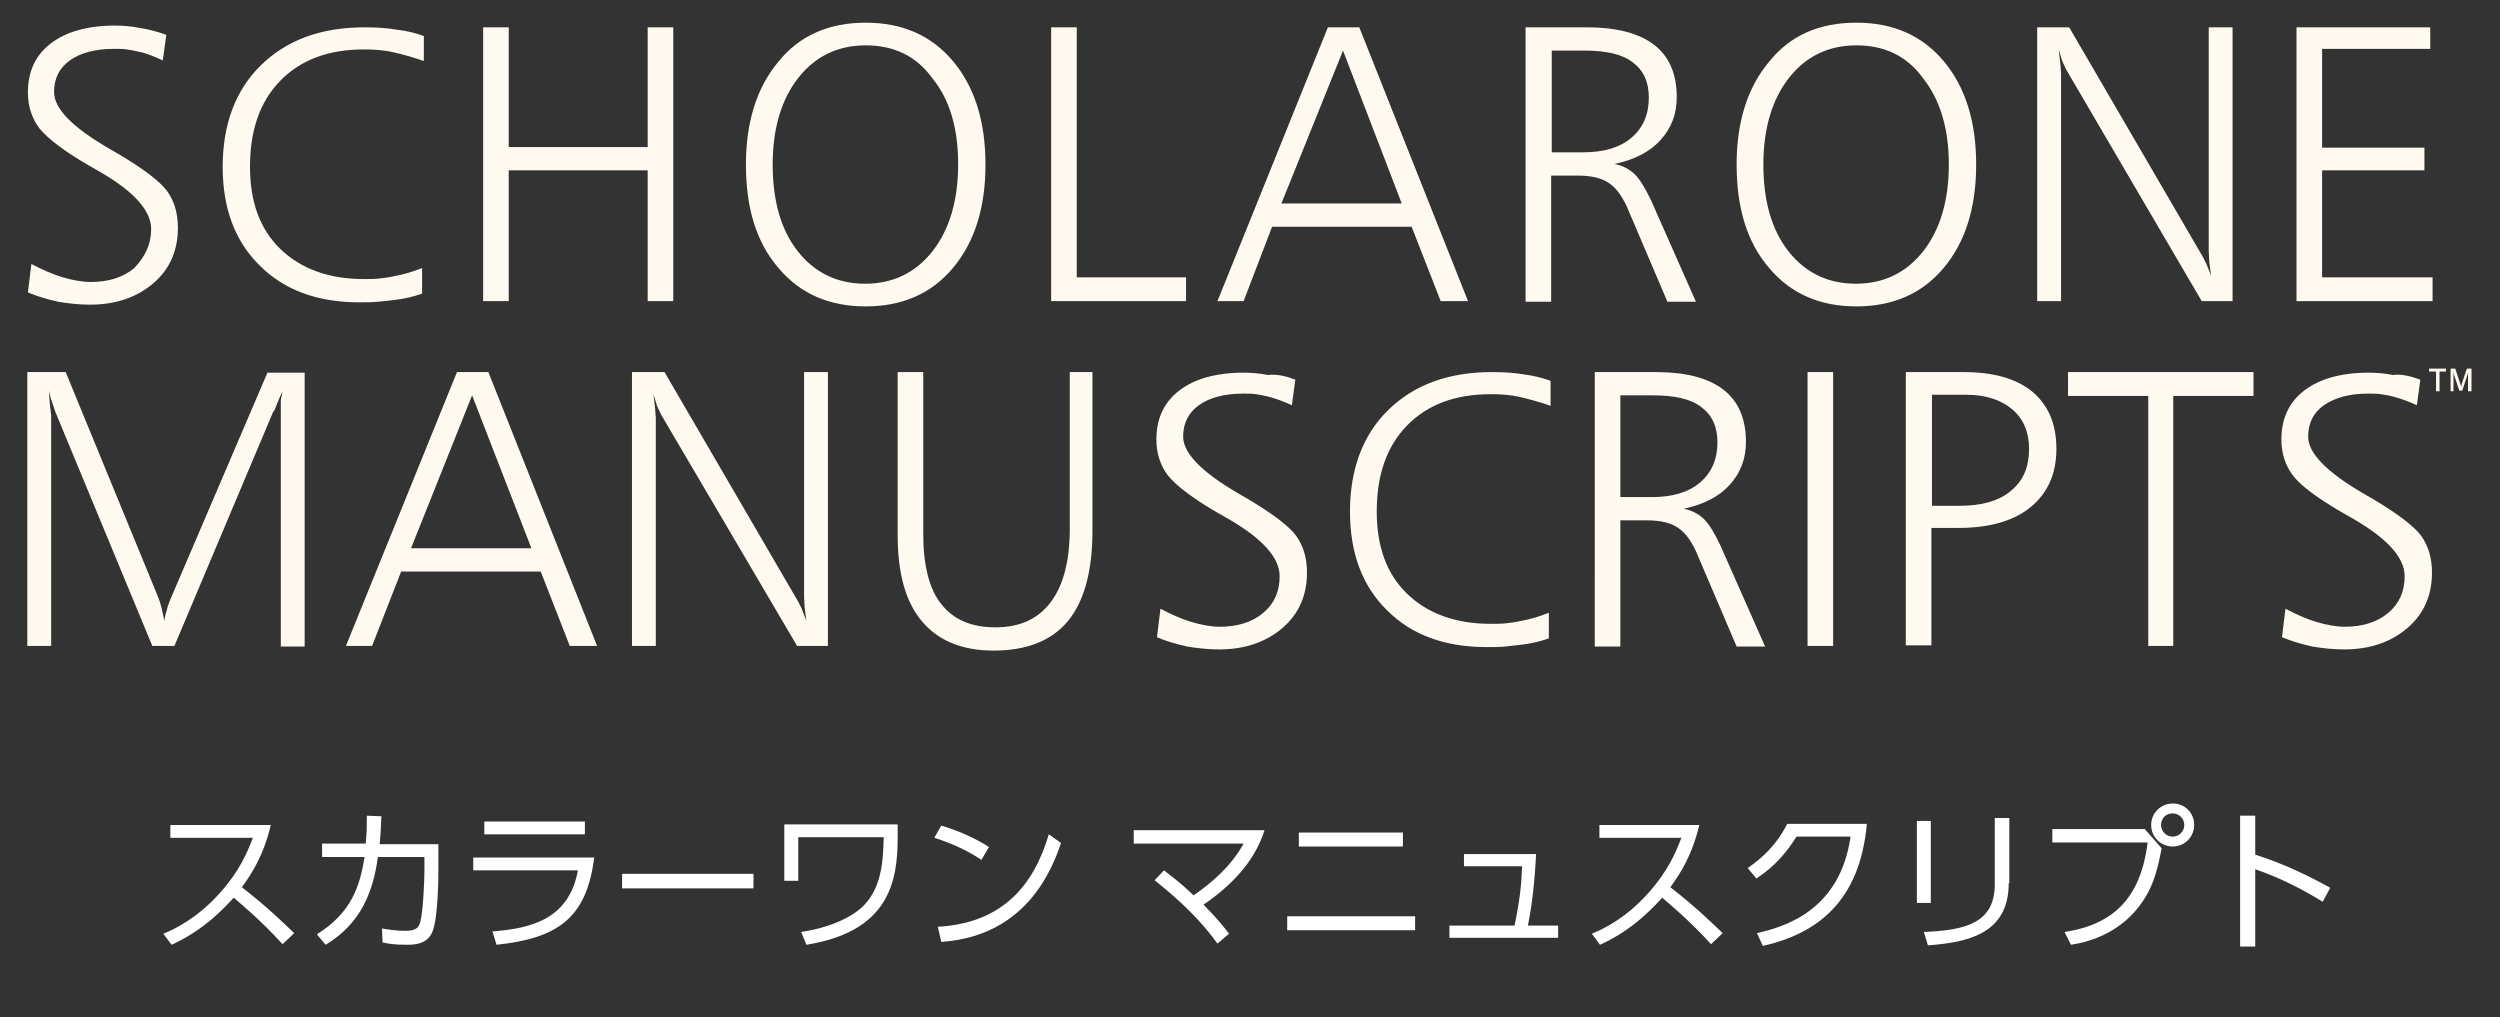 <?xml version="1.0" encoding="utf-8"?>
<!-- Generator: Adobe Illustrator 22.0.1, SVG Export Plug-In . SVG Version: 6.00 Build 0)  -->
<svg version="1.1" id="レイヤー_1" xmlns="http://www.w3.org/2000/svg" xmlns:xlink="http://www.w3.org/1999/xlink" x="0px"
	 y="0px" viewBox="0 0 430 175" style="enable-background:new 0 0 430 175;" xml:space="preserve">
<rect x="0" y="0" width="430" height="175" fill="#333333" stroke="none"/>
<style type="text/css">
	.st0{fill:#FFFAF0;}
	.st1{fill:#FFFFFF;}
</style>
<g>
	<path class="st0" d="M28.6,6L28,10.4c-1.3-0.6-2.6-1.2-4.1-1.5c-0.8-0.2-1.5-0.3-2.1-0.4c-0.7-0.1-1.4-0.1-2.2-0.1
		c-3.2,0-5.8,0.7-7.6,2c-1.8,1.3-2.7,3.1-2.7,5.4c0,2.9,3.1,6,9.2,9.6l1.9,1.1c4.2,2.5,7,4.6,8.3,6.3c1.3,1.8,1.9,3.9,1.9,6.4
		c0,3.9-1.4,7.1-4.2,9.5c-2.8,2.4-6.4,3.7-10.9,3.7c-1.9,0-3.7-0.2-5.5-0.5c-1.8-0.4-3.5-0.9-5.2-1.6l0.6-4.9c1.9,1,3.7,1.8,5.4,2.3
		c1.7,0.5,3.4,0.8,4.8,0.8c3.1,0,5.6-0.8,7.5-2.4C25,44.1,26,42,26,39.4c0-3.2-3-6.5-8.9-9.9l-2.1-1.2c-4.1-2.4-6.8-4.5-8.2-6.2
		c-1.3-1.7-2-3.8-2-6.2c0-3.6,1.3-6.4,3.9-8.4c1.3-1,2.9-1.8,4.7-2.3c1.8-0.5,3.9-0.8,6.3-0.8c1.4,0,2.8,0.1,4.3,0.4
		C25.4,5,27,5.4,28.6,6z M72.9,6.2v4.3c-1.7-0.6-3.4-1.1-5.2-1.5c-1.7-0.4-3.4-0.5-5.1-0.5c-6.1,0-10.9,1.8-14.4,5.4
		c-3.5,3.6-5.2,8.5-5.2,14.8c0,6,1.7,10.7,5.2,14.1c3.5,3.4,8.3,5.2,14.4,5.2c1,0,1.8,0,2.7-0.1c0.8-0.1,1.7-0.2,2.5-0.4
		c1.7-0.3,3.3-0.8,4.8-1.4v4.4c-1.4,0.5-3,0.9-4.8,1.1c-0.8,0.1-1.7,0.2-2.8,0.3c-1,0.1-2.1,0.1-3.2,0.1c-7.2,0-12.9-2.1-17.1-6.3
		c-4.3-4.2-6.4-9.9-6.4-17c0-7.3,2.2-13.2,6.6-17.5c4.4-4.3,10.3-6.5,17.8-6.5c2,0,3.8,0.1,5.5,0.4C70,5.3,71.6,5.7,72.9,6.2z
		 M83.1,4.7h4.4v20.6h23.9V4.7h4.4v47.1h-4.4V29.3H87.5v22.5h-4.4V4.7z M148.9,3.9c6.3,0,11.3,2.2,15,6.6c3.7,4.4,5.6,10.3,5.6,17.8
		c0,7.5-1.9,13.4-5.6,17.8c-3.7,4.4-8.7,6.6-15,6.6c-6.3,0-11.3-2.2-15-6.6c-3.8-4.4-5.6-10.3-5.6-17.8c0-7.4,1.9-13.3,5.6-17.7
		C137.5,6.1,142.6,3.9,148.9,3.9z M148.9,7.8c-4.8,0-8.7,1.9-11.6,5.6c-2.9,3.7-4.4,8.7-4.4,14.9c0,6.2,1.4,11.2,4.3,14.9
		c2.9,3.7,6.8,5.6,11.6,5.6c4.8,0,8.7-1.9,11.6-5.6c2.9-3.7,4.4-8.7,4.4-14.9c0-6.2-1.4-11.1-4.4-14.8
		C157.6,9.6,153.7,7.8,148.9,7.8z M180.8,4.7h4.4v43h18.8v4.1h-23.2V4.7z M228.4,4.7h5.4l18.7,47.1h-4.7l-5-12.8h-24l-4.9,12.8
		l-4.5,0L228.4,4.7z M231,8.7L220.4,35h20.7L231,8.7z M262.6,4.7H273c5,0,8.9,1,11.5,3c2.6,2,3.9,5,3.9,9c0,2.9-0.9,5.3-2.8,7.4
		c-1.8,2-4.5,3.4-7.9,4.1c1.4,0.3,2.6,0.9,3.5,1.8c0.9,0.9,1.8,2.4,2.8,4.5l7.7,17.4l-4.9,0l-7-16.4c-0.9-1.9-1.9-3.3-3.2-4.1
		c-1.2-0.8-3-1.2-5.2-1.2h-4.6v21.7h-4.4V4.7z M266.9,8.7v17.5h5.4c3.5,0,6.3-0.8,8.3-2.5c2-1.7,3-4,3-6.9c0-2.7-0.9-4.7-2.8-6.1
		c-1.8-1.4-4.6-2-8.3-2H266.9z M319.3,3.9c6.3,0,11.3,2.2,15,6.6c3.7,4.4,5.6,10.3,5.6,17.8c0,7.5-1.9,13.4-5.6,17.8
		c-3.7,4.4-8.7,6.6-15,6.6c-6.3,0-11.3-2.2-15-6.6c-3.8-4.4-5.6-10.3-5.6-17.8c0-7.4,1.9-13.3,5.6-17.7
		C307.9,6.1,312.9,3.9,319.3,3.9z M319.3,7.8c-4.8,0-8.7,1.9-11.6,5.6c-2.9,3.7-4.4,8.7-4.4,14.9c0,6.2,1.4,11.2,4.3,14.9
		c2.9,3.7,6.8,5.6,11.6,5.6c4.8,0,8.7-1.9,11.6-5.6c2.9-3.7,4.4-8.7,4.4-14.9c0-6.2-1.5-11.1-4.4-14.8C328,9.6,324.1,7.8,319.3,7.8z
		 M350.3,4.7h5.6l23,39.5l0.6,1.2l0.8,2l-0.3-2.3l-0.1-1.9V4.7h4.1v47.1l-5.3,0L355.4,12l-0.7-1.5l-0.6-2l0.3,2.7l0.1,1.4v39.2h-4.1
		V4.7z M395,4.7h23v3.7h-18.6v17h17.6v3.9h-17.6v18.4h19v4.1H395V4.7z M4.7,64h6.6l15.9,38.7c0.2,0.5,0.4,1.1,0.6,1.9l0.5,2.3
		c0-0.3,0-0.6,0.1-0.8c0-0.2,0.1-0.6,0.3-1.2c0.1-0.6,0.4-1.2,0.6-1.8l16.7-39l6.4,0v47.1h-4.1V71.4v-0.5v-0.8c0-0.2,0-0.4,0-0.6
		c0-0.2,0-0.4,0-0.7l0.3-1.5c-0.6,1.2-1,2.3-1.4,3.3L47,70.8l-17,40.3h-3.8L9.5,70.8l-0.8-2.4l-0.3-1.2l0.2,2.6l0.2,1.6v39.7H4.7V64
		z M78.6,64H84l18.7,47.1h-4.7l-5-12.8h-24L64,111.1l-4.5,0L78.6,64z M81.2,68L70.7,94.3h20.7L81.2,68z M108.7,64h5.6l23,39.5
		l0.6,1.2l0.8,2.1l-0.3-2.3l-0.1-1.9V64h4.1v47.1l-5.3,0l-23.4-39.8l-0.7-1.5l-0.6-2l0.3,2.7l0.1,1.4v39.2h-4.1V64z M154.5,64h4.3
		v27.8c0,5.4,1,9.5,3.1,12.1c2.1,2.7,5.2,4,9.3,4c4.2,0,7.3-1.4,9.5-4.3c2.2-2.9,3.3-7.1,3.3-12.7V64h3.9v27.3
		c0,6.9-1.4,12.1-4.2,15.5c-2.8,3.4-7.1,5.1-12.8,5.1c-5.4,0-9.5-1.7-12.3-5c-2.8-3.3-4.2-8.2-4.2-14.8V64z M222.8,65.3l-0.6,4.4
		c-1.3-0.6-2.6-1.1-4.1-1.5c-0.8-0.2-1.5-0.3-2.1-0.4c-0.7-0.1-1.4-0.1-2.2-0.1c-3.2,0-5.8,0.7-7.6,2c-1.8,1.3-2.7,3.1-2.7,5.4
		c0,2.8,3.1,6,9.2,9.6l1.9,1.1c4.2,2.5,7,4.6,8.3,6.3c1.3,1.8,1.9,3.9,1.9,6.4c0,3.9-1.4,7.1-4.2,9.5c-2.8,2.4-6.4,3.7-10.9,3.7
		c-1.9,0-3.7-0.2-5.5-0.5c-1.8-0.4-3.6-0.9-5.2-1.6l0.6-4.9c1.9,1,3.7,1.8,5.4,2.3c1.7,0.5,3.4,0.8,4.8,0.8c3.1,0,5.6-0.8,7.5-2.4
		c1.9-1.6,2.8-3.7,2.8-6.3c0-3.2-3-6.5-8.9-9.9l-2.1-1.2c-4.1-2.4-6.8-4.5-8.2-6.2c-1.3-1.7-2-3.8-2-6.2c0-3.6,1.3-6.4,3.9-8.4
		c1.3-1,2.9-1.8,4.7-2.3c1.8-0.5,3.9-0.8,6.3-0.8c1.4,0,2.8,0.1,4.3,0.4C219.6,64.3,221.2,64.7,222.8,65.3z M266.7,65.5v4.3
		c-1.7-0.6-3.5-1.1-5.2-1.5c-1.7-0.4-3.4-0.5-5.1-0.5c-6.1,0-10.9,1.8-14.4,5.4c-3.5,3.6-5.2,8.5-5.2,14.8c0,6,1.7,10.7,5.2,14.1
		c3.5,3.4,8.3,5.2,14.4,5.2c1,0,1.8,0,2.7-0.1c0.8-0.1,1.7-0.2,2.5-0.4c1.7-0.3,3.3-0.8,4.8-1.4v4.4c-1.4,0.5-3,0.9-4.8,1.1
		c-0.8,0.1-1.7,0.2-2.7,0.3c-1,0.1-2.1,0.1-3.2,0.1c-7.2,0-12.9-2.1-17.1-6.3c-4.3-4.2-6.4-9.9-6.4-17c0-7.3,2.2-13.2,6.6-17.5
		c4.4-4.3,10.3-6.5,17.8-6.5c2,0,3.8,0.1,5.5,0.4C263.8,64.6,265.3,65,266.7,65.5z M274.4,64h10.5c5,0,8.9,1,11.5,3
		c2.6,2,3.9,5,3.9,9c0,2.9-0.9,5.3-2.8,7.4c-1.8,2-4.5,3.4-7.9,4.1c1.4,0.3,2.6,0.9,3.5,1.8c0.9,0.9,1.8,2.4,2.8,4.5l7.7,17.4
		l-4.9,0l-7-16.4c-0.9-1.9-1.9-3.3-3.2-4.1c-1.2-0.8-3-1.2-5.2-1.2h-4.6v21.7h-4.4V64z M278.7,68v17.5h5.4c3.5,0,6.3-0.8,8.3-2.5
		c2-1.7,3-4,3-6.9c0-2.7-0.9-4.7-2.8-6.1c-1.8-1.4-4.6-2-8.3-2H278.7z M310.9,64h4.4v47.1h-4.4V64z M327.9,64h9.8
		c5.2,0,9.1,1.1,11.9,3.4c2.7,2.3,4.1,5.5,4.1,9.8c0,4.3-1.5,7.6-4.4,10c-2.9,2.4-7.1,3.6-12.4,3.6h-4.7v20.2h-4.4V64z M332.3,67.9
		V87h4.7c3.8,0,6.8-0.8,8.9-2.6c2.1-1.7,3.1-4.1,3.1-7.2c0-2.9-1-5.2-2.9-6.8c-1.9-1.6-4.5-2.5-7.9-2.5H332.3z M355.7,64h31.9v4.1
		h-13.8v43h-4.3v-43h-13.8V64z M416.3,65.3l-0.6,4.4c-1.3-0.6-2.6-1.1-4.1-1.5c-0.7-0.2-1.5-0.3-2.1-0.4c-0.7-0.1-1.4-0.1-2.2-0.1
		c-3.2,0-5.7,0.7-7.6,2c-1.8,1.3-2.7,3.1-2.7,5.4c0,2.8,3.1,6,9.2,9.6l1.9,1.1c4.2,2.5,7,4.6,8.3,6.3c1.3,1.8,1.9,3.9,1.9,6.4
		c0,3.9-1.4,7.1-4.2,9.5c-2.8,2.4-6.4,3.7-10.9,3.7c-1.9,0-3.7-0.2-5.5-0.5c-1.8-0.4-3.5-0.9-5.2-1.6l0.6-4.9c1.9,1,3.7,1.8,5.4,2.3
		c1.7,0.5,3.4,0.8,4.8,0.8c3.1,0,5.6-0.8,7.5-2.4c1.9-1.6,2.8-3.7,2.8-6.3c0-3.2-3-6.5-8.9-9.9l-2.1-1.2c-4.1-2.4-6.9-4.5-8.2-6.2
		c-1.3-1.7-2-3.8-2-6.2c0-3.6,1.3-6.4,3.9-8.4c1.3-1,2.9-1.8,4.7-2.3c1.8-0.5,3.9-0.8,6.3-0.8c1.4,0,2.8,0.1,4.3,0.4
		C413.1,64.3,414.6,64.7,416.3,65.3z M419.6,63.9v3.4H419v-3.4h-1.2v-0.5h2.9v0.5H419.6z M424.5,67.3v-2.2c0-0.3,0-0.8,0-1.1h0
		c0,0.1-0.1,0.4-0.1,0.5l-0.9,2.7h-0.5l-0.9-2.7c0-0.1-0.1-0.3-0.1-0.5h0c0,0.3,0,0.7,0,1.1v2.2h-0.5v-3.9h0.8l0.9,2.7
		c0.1,0.2,0.1,0.4,0.1,0.5h0c0-0.1,0.1-0.3,0.1-0.5l0.9-2.7h0.8v3.9H424.5z"/>
</g>
<g>
	<path class="st1" d="M46.6,141.8c-1.2,5.2-3.3,8.5-5,10.8c4.6,3.6,7,6,9,7.9l-2,1.9c-3.7-4.1-7.6-7.3-8.4-8
		c-1.3,1.4-4.9,5.5-10.7,8.1l-1.4-1.9c2.2-0.9,6-2.8,9.8-7.1c3.3-3.7,4.6-6.8,5.6-9.4H29.3v-2.2H46.6z"/>
	<path class="st1" d="M54.5,160.7c5.8-3.6,7.4-8.1,8.2-13.3h-7.3v-2.3h7.5c0.2-2.1,0.2-3.2,0.2-4.8l2.5,0.1
		c-0.1,1.9-0.1,2.8-0.3,4.8h10.1v4.4c0,0.7,0,8.1-1,10.6c-0.9,2.3-3.3,2.3-4.5,2.3c-2.1,0-3.2-0.2-4.1-0.4l-0.1-2.4
		c1.2,0.2,2.4,0.4,4.1,0.4c1.9,0,2.3-0.7,2.5-1.6c0.5-1.8,0.7-7.4,0.7-8.6v-2.5H65c-0.8,5.8-2.8,11.4-9,15.1L54.5,160.7z"/>
	<path class="st1" d="M102.2,147.5c-1.3,10.6-6.5,13.9-16.8,15l-0.7-2.3c6.8-0.5,13.2-2.2,14.7-10.5h-18v-2.2H102.2z M100.6,141.3
		v2.2H83.3v-2.2H100.6z"/>
	<path class="st1" d="M129.6,150.3v2.5H107v-2.5H129.6z"/>
	<path class="st1" d="M154.4,141.8v2.2c0,7.7-1.5,16.2-15.7,18.5l-0.9-2.2c4.1-0.6,8.6-2.2,11-4.8c3-3.3,3.1-8,3.2-11.5h-14.7v7.5
		h-2.4v-9.7H154.4z"/>
	<path class="st1" d="M168.8,147.9c-1.6-1.1-4.3-2.6-8.1-3.8l1.2-2.1c4.7,1.4,7.6,3.3,8.2,3.7L168.8,147.9z M161.3,159.4
		c13.3-0.7,17.3-10,19.1-15.9l2.1,1.5c-1.3,3.7-5.5,16-20.6,17L161.3,159.4z"/>
	<path class="st1" d="M200.2,149.7c1.4,1.1,2.8,2.1,5.1,4.3c5.5-3.8,7.6-7.1,8.6-8.9h-18.9v-2.3h22.5c-1.8,5.7-6.1,9.8-10.5,12.8
		c2.4,2.4,3.7,4.1,4.4,5l-2,1.7c-3.8-5.3-8.6-9.1-10.8-10.9L200.2,149.7z"/>
	<path class="st1" d="M243.4,157.6v2.4h-22v-2.4H243.4z M241.3,143.2v2.4h-17.9v-2.4H241.3z"/>
	<path class="st1" d="M268,159.2v2.1h-18.7v-2.1h11.2c0.9-4.3,1.2-7.1,1.3-10.2h-10v-2.1h12.4c-0.2,4.5-0.7,8.9-1.4,12.3H268z"/>
	<path class="st1" d="M292.3,141.8c-1.2,5.2-3.3,8.5-5,10.8c4.6,3.6,7,6,9,7.9l-2,1.9c-3.7-4.1-7.6-7.3-8.4-8
		c-1.3,1.4-4.9,5.5-10.7,8.1l-1.4-1.9c2.2-0.9,6-2.8,9.8-7.1c3.3-3.7,4.6-6.8,5.6-9.4h-14.1v-2.2H292.3z"/>
	<path class="st1" d="M302.2,160.5c5.3-1.2,14.3-4.2,16.1-16.6H309c-1.7,2.7-3.7,5.1-6.9,7.2l-1.5-1.8c2.5-1.7,5-4,6.8-7.6h13.7
		c-1.2,13.4-8.6,18.9-17.9,21L302.2,160.5z"/>
	<path class="st1" d="M332.1,155.3h-2.4v-14.1h2.4V155.3z M345.5,151.9c0,8.8-7.2,10.2-13.9,10.7l-0.7-2.3
		c7.1-0.3,12.2-1.5,12.2-8.2v-11.4h2.5V151.9z"/>
	<path class="st1" d="M368.9,142.6l2.9,3.3c-0.8,4.2-1.6,7.2-4.2,10.4c-1.2,1.5-4.7,5.2-11.4,6.2l-1.1-2.2
		c8.5-1.3,13.1-5.9,14.3-15.4h-16.4v-2.3H368.9z M377.4,141.9c0,2-1.6,3.7-3.7,3.7c-2,0-3.7-1.6-3.7-3.7c0-2.1,1.7-3.7,3.7-3.7
		C375.8,138.2,377.4,139.8,377.4,141.9z M371.7,141.9c0,1.1,0.9,2,2,2c1.1,0,2-0.9,2-2c0-1.1-0.9-2-2-2S371.7,140.7,371.7,141.9z"/>
	<path class="st1" d="M399.5,155.1c-1.8-1.1-6.1-3.7-11.6-5.6v13.3h-2.6v-22.5h2.6v6.7c5,1.6,9.1,3.6,12.9,5.7L399.5,155.1z"/>
</g>
</svg>
